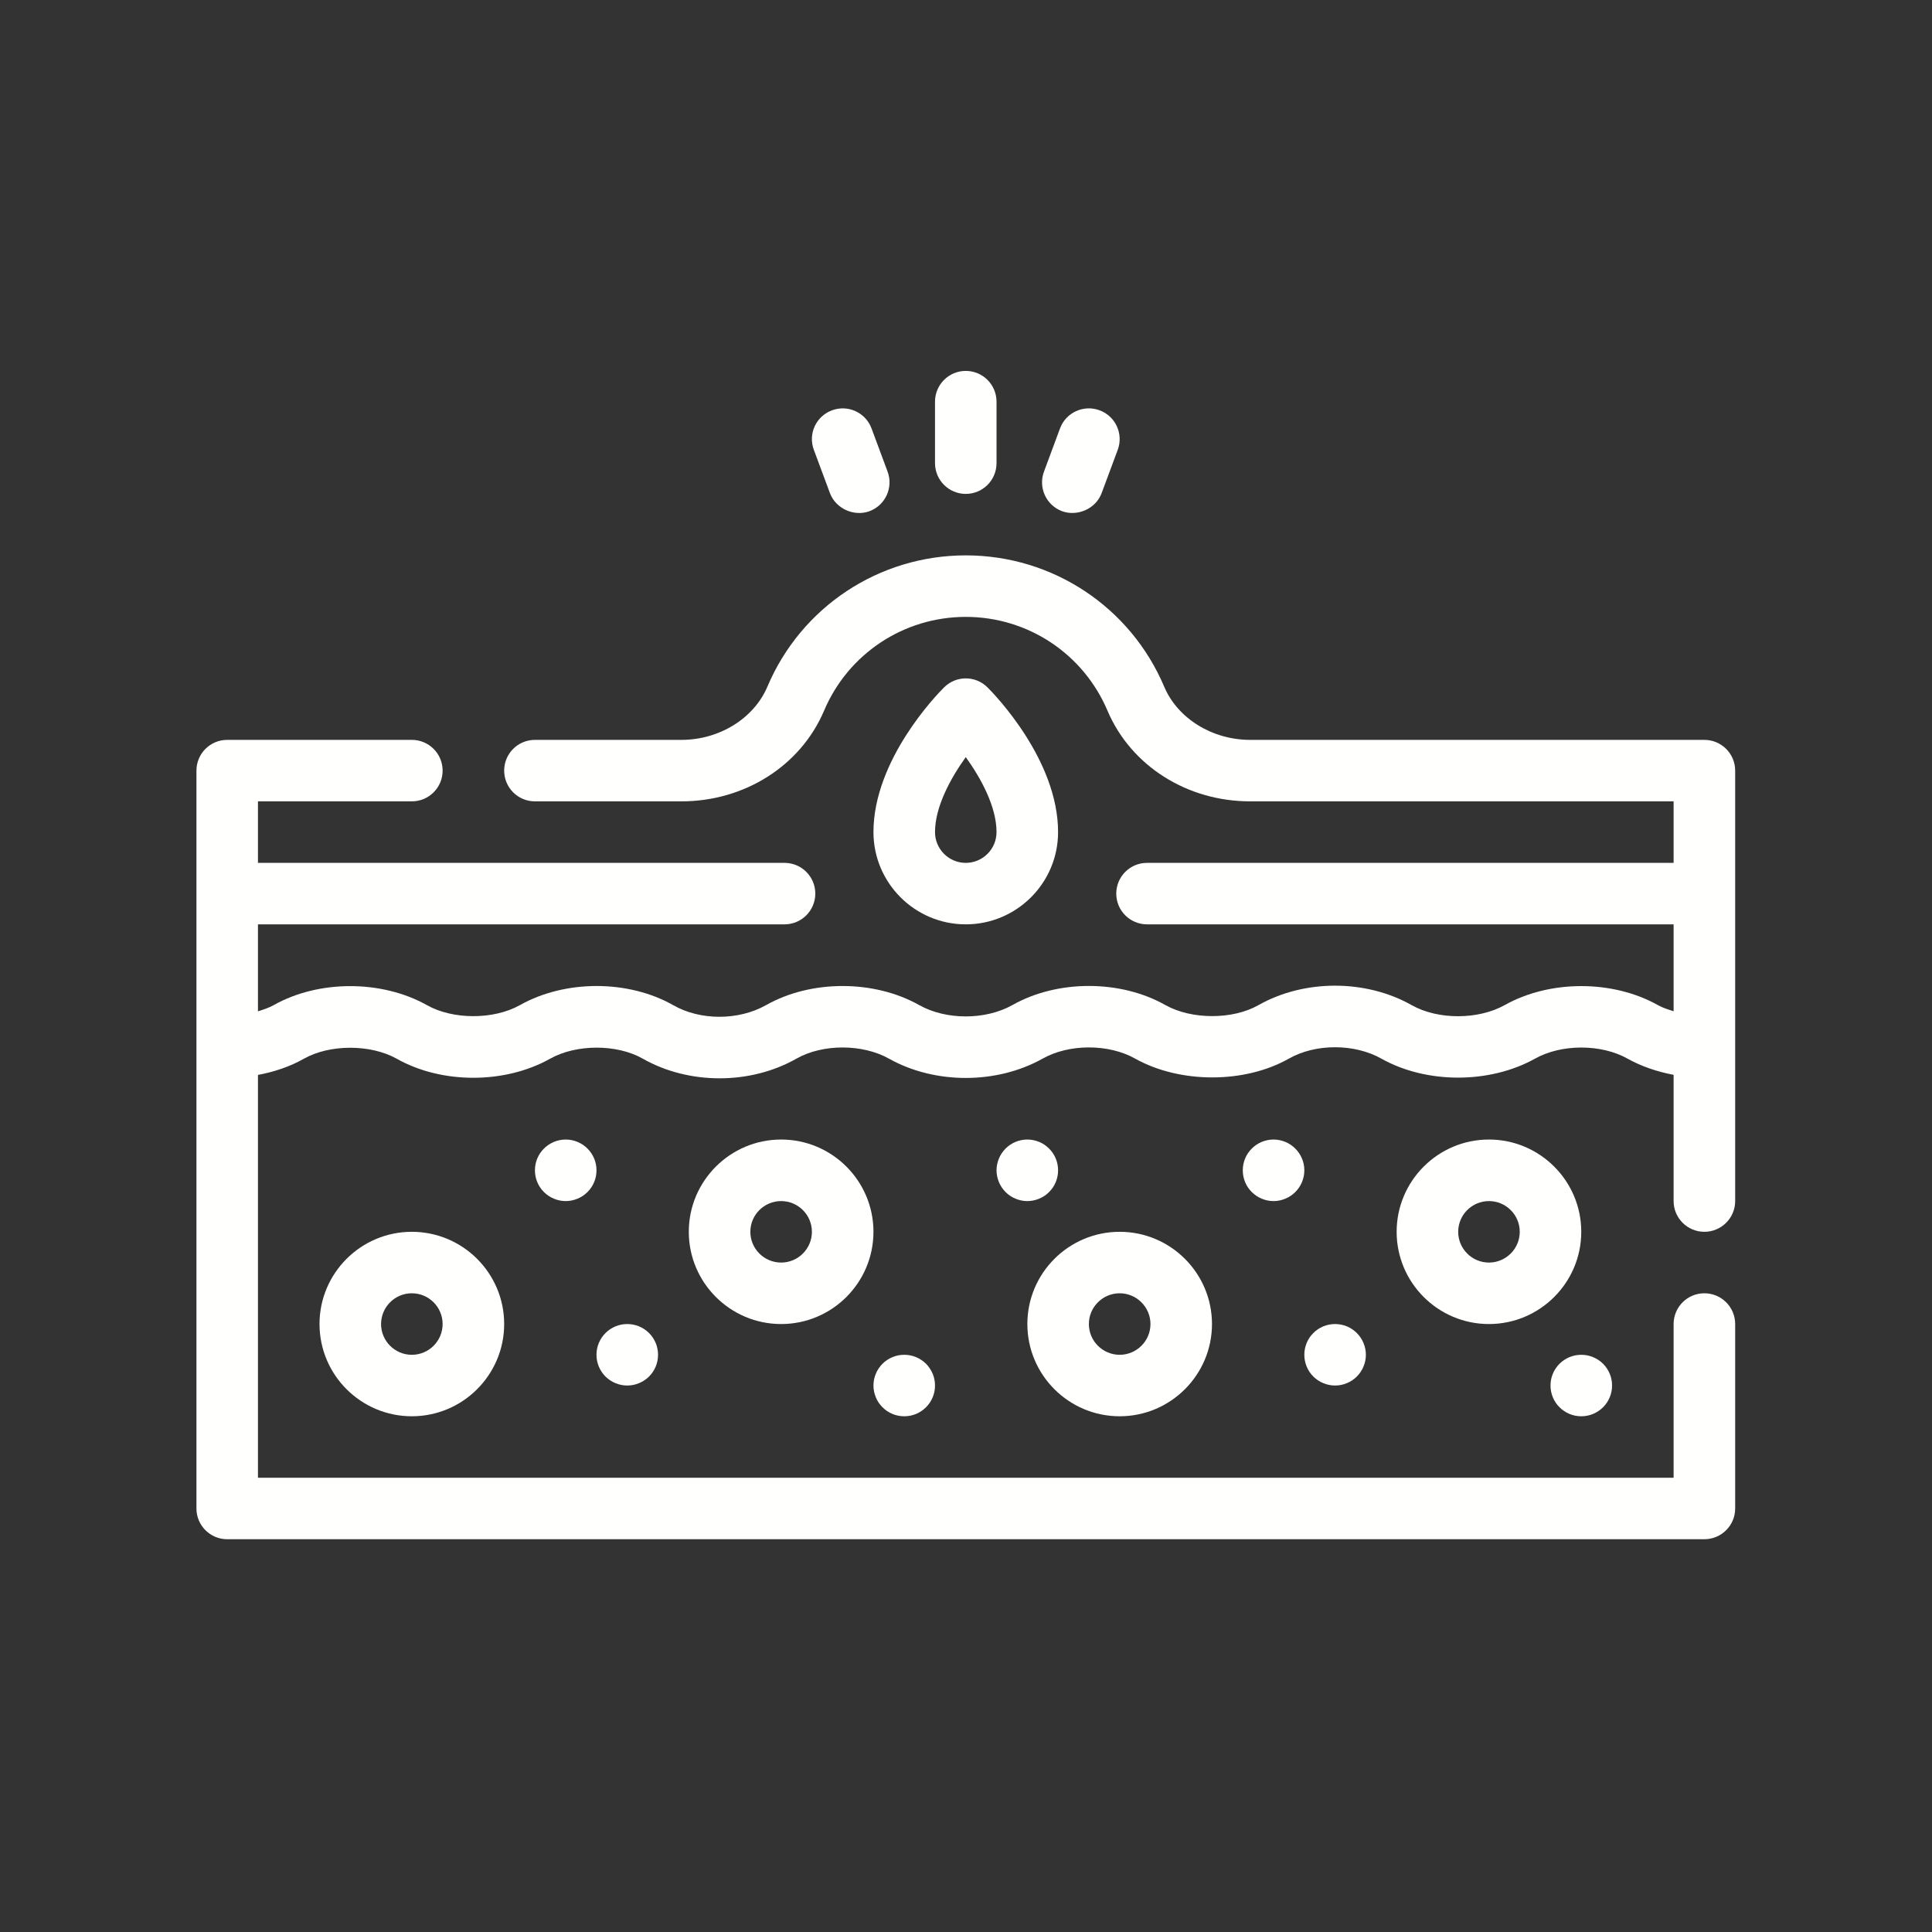 <?xml version="1.0" encoding="UTF-8"?>
<!DOCTYPE svg PUBLIC "-//W3C//DTD SVG 1.1//EN" "http://www.w3.org/Graphics/SVG/1.1/DTD/svg11.dtd">
<svg version="1.1" xmlns="http://www.w3.org/2000/svg" xmlns:xlink="http://www.w3.org/1999/xlink" x="0" y="0" width="50" height="50" viewBox="0, 0, 50, 50">
  <rect x="0" y="0" width="50" height="50" fill="#333333" stroke="none"/>
  <defs>
    <clipPath id="Clip_1">
      <path d="M5.083,39.835 L44.906,39.835 L44.906,9.599 L5.083,9.599 z"/>
    </clipPath>
    <clipPath id="Clip_2">
      <path d="M24.161,13.018 L25.882,13.018 L25.882,9.599 L24.161,9.599 z"/>
    </clipPath>
  </defs>
  <g id="Layer_1">
    <g id="Layer_1">
      <g clip-path="url(#Clip_1)">
        <path d="M11.455,34.266 C11.455,34.705 11.098,35.062 10.658,35.062 C10.219,35.062 9.862,34.705 9.862,34.266 C9.862,33.827 10.219,33.47 10.658,33.47 C11.098,33.47 11.455,33.827 11.455,34.266 M8.269,34.266 C8.269,35.582 9.34,36.653 10.658,36.653 C11.976,36.653 13.048,35.582 13.048,34.266 C13.048,32.949 11.976,31.879 10.658,31.879 C9.34,31.879 8.269,32.949 8.269,34.266" fill="#FFFFFE"/>
        <path d="M38.534,32.675 C38.095,32.675 37.738,32.318 37.738,31.879 C37.738,31.44 38.095,31.084 38.534,31.084 C38.973,31.084 39.331,31.44 39.331,31.879 C39.331,32.318 38.973,32.675 38.534,32.675 M38.534,29.491 C37.216,29.491 36.145,30.562 36.145,31.879 C36.145,33.195 37.216,34.266 38.534,34.266 C39.851,34.266 40.923,33.195 40.923,31.879 C40.923,30.562 39.851,29.491 38.534,29.491" fill="#FFFFFE"/>
        <path d="M28.977,33.47 C29.415,33.47 29.774,33.827 29.774,34.266 C29.774,34.705 29.415,35.062 28.977,35.062 C28.538,35.062 28.18,34.705 28.18,34.266 C28.18,33.827 28.538,33.47 28.977,33.47 M28.977,36.653 C30.294,36.653 31.366,35.582 31.366,34.266 C31.366,32.949 30.294,31.879 28.977,31.879 C27.659,31.879 26.588,32.949 26.588,34.266 C26.588,35.582 27.659,36.653 28.977,36.653" fill="#FFFFFE"/>
        <path d="M20.216,32.675 C19.776,32.675 19.419,32.318 19.419,31.879 C19.419,31.44 19.776,31.084 20.216,31.084 C20.655,31.084 21.012,31.44 21.012,31.879 C21.012,32.318 20.655,32.675 20.216,32.675 M20.216,29.491 C18.898,29.491 17.826,30.562 17.826,31.879 C17.826,33.195 18.898,34.266 20.216,34.266 C21.534,34.266 22.605,33.195 22.605,31.879 C22.605,30.562 21.534,29.491 20.216,29.491" fill="#FFFFFE"/>
        <path d="M27.383,30.287 C27.383,30.393 27.363,30.494 27.323,30.592 C27.283,30.69 27.225,30.775 27.15,30.85 C27.076,30.925 26.99,30.982 26.892,31.022 C26.795,31.063 26.693,31.084 26.587,31.084 C26.482,31.084 26.38,31.063 26.282,31.022 C26.185,30.982 26.099,30.925 26.024,30.85 C25.95,30.775 25.892,30.69 25.852,30.592 C25.812,30.494 25.79,30.393 25.79,30.287 C25.79,30.182 25.812,30.08 25.852,29.983 C25.892,29.885 25.95,29.8 26.024,29.725 C26.099,29.65 26.185,29.592 26.282,29.552 C26.38,29.512 26.482,29.491 26.587,29.491 C26.693,29.491 26.795,29.512 26.892,29.552 C26.99,29.592 27.076,29.65 27.15,29.725 C27.225,29.8 27.283,29.885 27.323,29.983 C27.363,30.08 27.383,30.182 27.383,30.287" fill="#FFFFFE"/>
        <path d="M33.756,30.287 C33.756,30.393 33.736,30.494 33.695,30.592 C33.654,30.69 33.597,30.775 33.522,30.85 C33.447,30.925 33.361,30.982 33.264,31.022 C33.166,31.063 33.064,31.084 32.959,31.084 C32.853,31.084 32.751,31.063 32.654,31.022 C32.556,30.982 32.471,30.925 32.396,30.85 C32.321,30.775 32.263,30.69 32.223,30.592 C32.183,30.494 32.163,30.393 32.163,30.287 C32.163,30.182 32.183,30.08 32.223,29.983 C32.263,29.885 32.321,29.8 32.396,29.725 C32.471,29.65 32.556,29.592 32.654,29.552 C32.751,29.512 32.853,29.491 32.959,29.491 C33.064,29.491 33.166,29.512 33.264,29.552 C33.361,29.592 33.447,29.65 33.522,29.725 C33.597,29.8 33.654,29.885 33.695,29.983 C33.736,30.08 33.756,30.182 33.756,30.287" fill="#FFFFFE"/>
        <path d="M41.72,35.857 C41.72,35.963 41.7,36.064 41.66,36.161 C41.619,36.259 41.562,36.346 41.487,36.42 C41.412,36.494 41.325,36.552 41.228,36.593 C41.13,36.633 41.029,36.653 40.923,36.653 C40.817,36.653 40.717,36.633 40.619,36.593 C40.521,36.552 40.435,36.494 40.36,36.42 C40.285,36.346 40.228,36.259 40.187,36.161 C40.147,36.064 40.127,35.963 40.127,35.857 C40.127,35.751 40.147,35.65 40.187,35.553 C40.228,35.456 40.285,35.369 40.36,35.294 C40.435,35.22 40.521,35.163 40.619,35.122 C40.717,35.082 40.817,35.062 40.923,35.062 C41.029,35.062 41.13,35.082 41.228,35.122 C41.325,35.163 41.412,35.22 41.487,35.294 C41.562,35.369 41.619,35.456 41.66,35.553 C41.7,35.65 41.72,35.751 41.72,35.857" fill="#FFFFFE"/>
        <path d="M24.198,35.857 C24.198,35.963 24.178,36.064 24.138,36.161 C24.097,36.259 24.039,36.346 23.965,36.42 C23.89,36.494 23.804,36.552 23.707,36.593 C23.609,36.633 23.507,36.653 23.401,36.653 C23.296,36.653 23.194,36.633 23.097,36.593 C22.999,36.552 22.913,36.494 22.839,36.42 C22.764,36.346 22.706,36.259 22.666,36.161 C22.626,36.064 22.605,35.963 22.605,35.857 C22.605,35.751 22.626,35.65 22.666,35.553 C22.706,35.456 22.764,35.369 22.839,35.294 C22.913,35.22 22.999,35.163 23.097,35.122 C23.194,35.082 23.296,35.062 23.401,35.062 C23.507,35.062 23.609,35.082 23.707,35.122 C23.804,35.163 23.89,35.22 23.965,35.294 C24.039,35.369 24.097,35.456 24.138,35.553 C24.178,35.65 24.198,35.751 24.198,35.857" fill="#FFFFFE"/>
        <path d="M35.349,35.062 C35.349,35.167 35.328,35.268 35.287,35.366 C35.247,35.463 35.189,35.55 35.115,35.625 C35.04,35.698 34.954,35.756 34.857,35.796 C34.759,35.837 34.657,35.857 34.552,35.857 C34.446,35.857 34.344,35.837 34.247,35.796 C34.149,35.756 34.063,35.698 33.989,35.625 C33.914,35.55 33.856,35.463 33.816,35.366 C33.776,35.268 33.756,35.167 33.756,35.062 C33.756,34.956 33.776,34.854 33.816,34.757 C33.856,34.66 33.914,34.573 33.989,34.499 C34.063,34.424 34.149,34.367 34.247,34.326 C34.344,34.286 34.446,34.266 34.552,34.266 C34.657,34.266 34.759,34.286 34.857,34.326 C34.954,34.367 35.04,34.424 35.115,34.499 C35.189,34.573 35.247,34.66 35.287,34.757 C35.328,34.854 35.349,34.956 35.349,35.062" fill="#FFFFFE"/>
        <path d="M15.437,30.287 C15.437,30.393 15.417,30.494 15.377,30.592 C15.336,30.69 15.279,30.775 15.204,30.85 C15.129,30.925 15.043,30.982 14.945,31.022 C14.847,31.063 14.747,31.084 14.641,31.084 C14.535,31.084 14.434,31.063 14.336,31.022 C14.239,30.982 14.152,30.925 14.077,30.85 C14.002,30.775 13.945,30.69 13.904,30.592 C13.864,30.494 13.844,30.393 13.844,30.287 C13.844,30.182 13.864,30.08 13.904,29.983 C13.945,29.885 14.002,29.8 14.077,29.725 C14.152,29.65 14.239,29.592 14.336,29.552 C14.434,29.512 14.535,29.491 14.641,29.491 C14.747,29.491 14.847,29.512 14.945,29.552 C15.043,29.592 15.129,29.65 15.204,29.725 C15.279,29.8 15.336,29.885 15.377,29.983 C15.417,30.08 15.437,30.182 15.437,30.287" fill="#FFFFFE"/>
        <path d="M17.03,35.062 C17.03,35.167 17.01,35.268 16.97,35.366 C16.929,35.463 16.872,35.55 16.797,35.625 C16.722,35.698 16.635,35.756 16.538,35.796 C16.44,35.837 16.339,35.857 16.233,35.857 C16.127,35.857 16.027,35.837 15.929,35.796 C15.831,35.756 15.745,35.698 15.67,35.625 C15.596,35.55 15.538,35.463 15.497,35.366 C15.457,35.268 15.437,35.167 15.437,35.062 C15.437,34.956 15.457,34.854 15.497,34.757 C15.538,34.66 15.596,34.573 15.67,34.499 C15.745,34.424 15.831,34.367 15.929,34.326 C16.027,34.286 16.127,34.266 16.233,34.266 C16.339,34.266 16.44,34.286 16.538,34.326 C16.635,34.367 16.722,34.424 16.797,34.499 C16.872,34.573 16.929,34.66 16.97,34.757 C17.01,34.854 17.03,34.956 17.03,35.062" fill="#FFFFFE"/>
        <path d="M24.198,21.535 C24.198,20.875 24.604,20.138 24.994,19.594 C25.385,20.138 25.79,20.875 25.79,21.535 C25.79,21.974 25.433,22.331 24.994,22.331 C24.555,22.331 24.198,21.974 24.198,21.535 M27.383,21.535 C27.383,19.667 25.744,17.976 25.557,17.79 C25.246,17.479 24.743,17.479 24.432,17.79 C24.244,17.976 22.605,19.667 22.605,21.535 C22.605,22.851 23.677,23.922 24.994,23.922 C26.312,23.922 27.383,22.851 27.383,21.535" fill="#FFFFFE"/>
        <path d="M44.109,31.879 C44.549,31.879 44.906,31.522 44.906,31.084 L44.906,19.944 C44.906,19.504 44.549,19.148 44.109,19.148 L32.354,19.148 C31.375,19.148 30.482,18.596 30.133,17.78 C29.26,15.711 27.243,14.373 24.994,14.373 C22.745,14.373 20.729,15.711 19.858,17.776 C19.507,18.596 18.614,19.148 17.635,19.148 L13.844,19.148 C13.404,19.148 13.048,19.504 13.048,19.944 C13.048,20.383 13.404,20.739 13.844,20.739 L17.635,20.739 C19.267,20.739 20.716,19.822 21.324,18.399 C21.948,16.92 23.388,15.965 24.994,15.965 C26.601,15.965 28.041,16.92 28.666,18.402 C29.274,19.822 30.721,20.739 32.354,20.739 L43.313,20.739 L43.313,22.331 L29.685,22.331 C29.245,22.331 28.889,22.687 28.889,23.126 C28.889,23.566 29.245,23.922 29.685,23.922 L43.313,23.922 L43.313,26.171 C43.173,26.126 43.03,26.082 42.909,26.014 C41.741,25.356 40.11,25.356 38.943,26.011 C38.255,26.395 37.218,26.396 36.537,26.015 C35.349,25.341 33.753,25.341 32.566,26.014 C31.9,26.392 30.843,26.39 30.167,26.015 C29,25.351 27.366,25.351 26.199,26.012 C25.501,26.402 24.488,26.402 23.793,26.014 C22.622,25.353 20.989,25.353 19.825,26.013 C19.112,26.414 18.125,26.415 17.425,26.015 C16.26,25.353 14.628,25.352 13.454,26.013 C12.778,26.393 11.721,26.393 11.049,26.013 C9.877,25.356 8.246,25.357 7.08,26.014 C6.957,26.084 6.816,26.128 6.676,26.173 L6.676,23.922 L20.304,23.922 C20.743,23.922 21.1,23.566 21.1,23.126 C21.1,22.687 20.743,22.331 20.304,22.331 L6.676,22.331 L6.676,20.739 L10.658,20.739 C11.099,20.739 11.455,20.383 11.455,19.944 C11.455,19.504 11.099,19.148 10.658,19.148 L5.88,19.148 C5.44,19.148 5.084,19.504 5.084,19.944 L5.084,39.04 C5.084,39.479 5.44,39.835 5.88,39.835 L44.109,39.835 C44.549,39.835 44.906,39.479 44.906,39.04 L44.906,34.266 C44.906,33.826 44.549,33.47 44.109,33.47 C43.669,33.47 43.313,33.826 43.313,34.266 L43.313,38.244 L6.676,38.244 L6.676,27.819 C7.101,27.739 7.504,27.604 7.864,27.4 C8.536,27.021 9.592,27.021 10.267,27.4 C11.432,28.057 13.064,28.057 14.236,27.4 C14.913,27.018 15.966,27.017 16.635,27.398 C17.826,28.076 19.416,28.076 20.609,27.399 C21.291,27.011 22.324,27.012 23.012,27.401 C24.198,28.063 25.791,28.063 26.98,27.399 C27.666,27.01 28.697,27.009 29.387,27.402 C30.545,28.045 32.213,28.044 33.352,27.399 C34.047,27.003 35.056,27.004 35.756,27.401 C36.92,28.051 38.549,28.052 39.722,27.4 C40.407,27.014 41.441,27.013 42.127,27.401 C42.483,27.6 42.89,27.736 43.313,27.817 L43.313,31.084 C43.313,31.522 43.669,31.879 44.109,31.879" fill="#FFFFFE"/>
      </g>
      <g clip-path="url(#Clip_2)">
        <path d="M24.994,12.782 C25.434,12.782 25.79,12.426 25.79,11.986 L25.79,10.395 C25.79,9.956 25.434,9.599 24.994,9.599 C24.555,9.599 24.198,9.956 24.198,10.395 L24.198,11.986 C24.198,12.426 24.555,12.782 24.994,12.782" fill="#FFFFFE"/>
      </g>
      <g>
        <path d="M27.487,13.23 C27.866,13.37 28.354,13.183 28.511,12.76 L28.927,11.641 C29.08,11.229 28.87,10.771 28.458,10.619 C28.046,10.465 27.586,10.675 27.433,11.087 L27.018,12.206 C26.865,12.619 27.075,13.076 27.487,13.23" fill="#FFFFFE"/>
        <path d="M21.478,12.76 C21.627,13.162 22.1,13.377 22.502,13.23 C22.913,13.076 23.124,12.619 22.971,12.206 L22.555,11.087 C22.402,10.675 21.944,10.466 21.532,10.619 C21.119,10.771 20.908,11.229 21.062,11.641 C21.062,11.641 21.477,12.759 21.478,12.76" fill="#FFFFFE"/>
      </g>
    </g>
  </g>
</svg>
